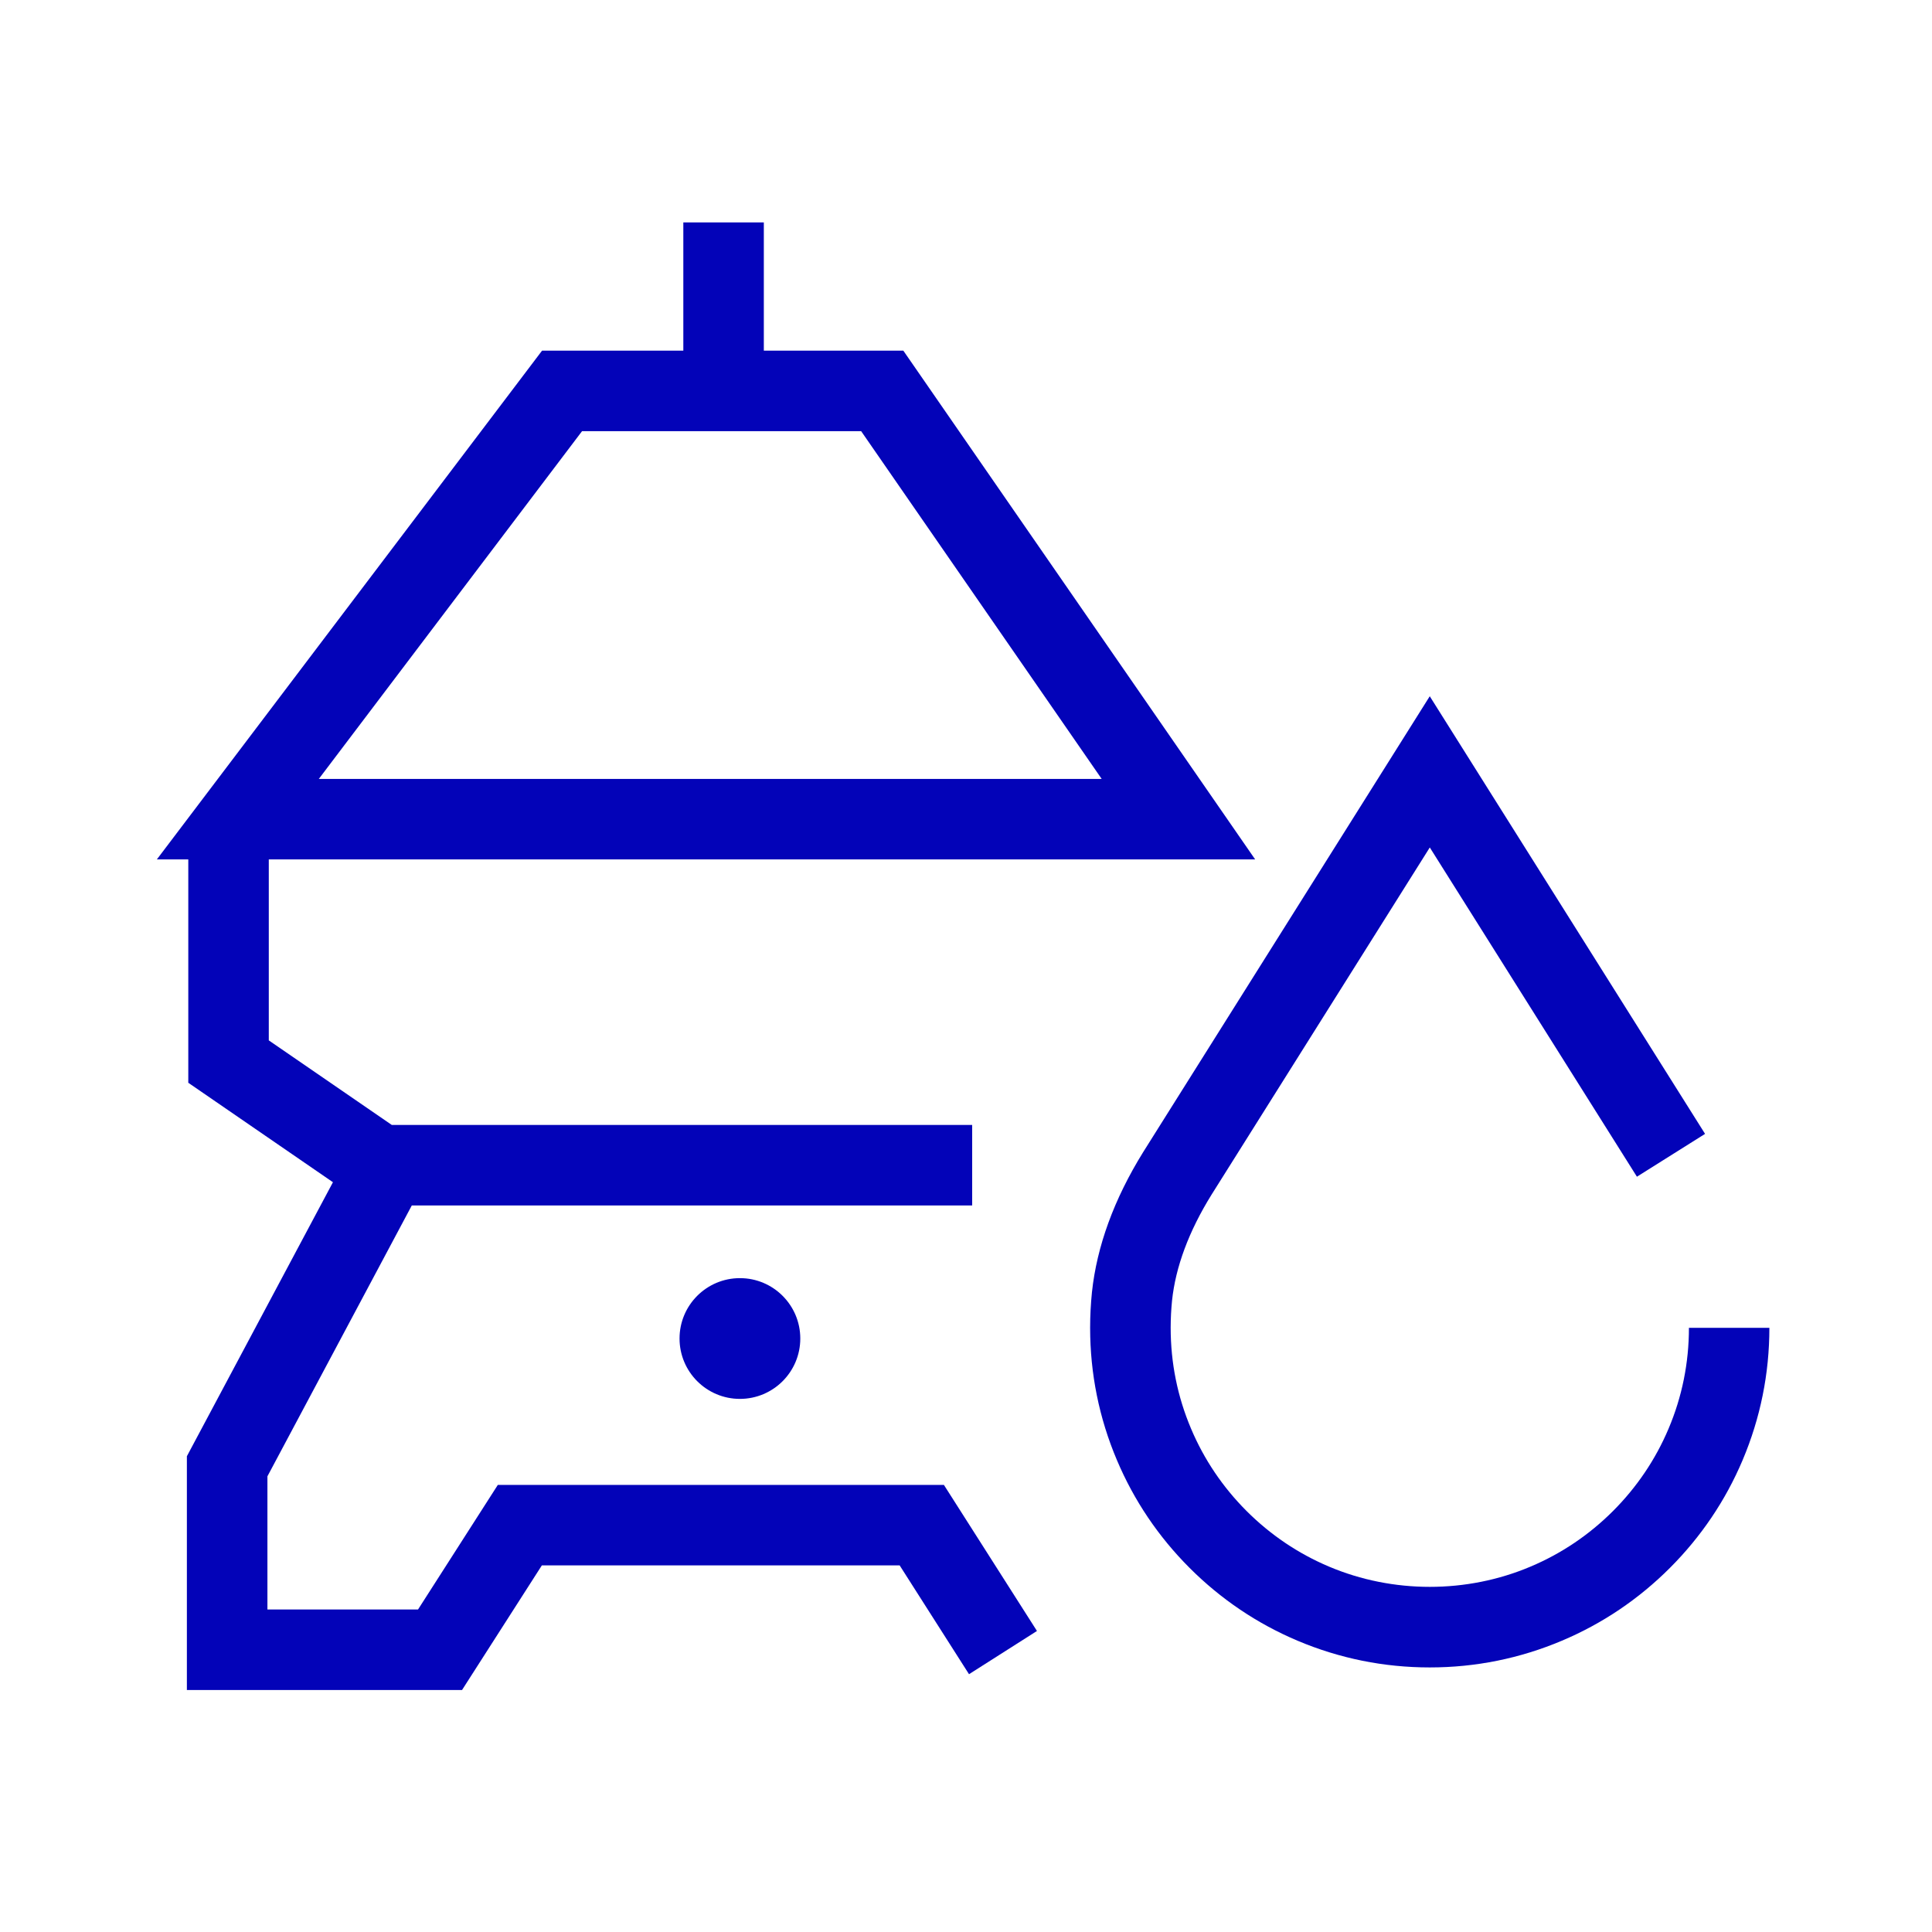<?xml version="1.0" encoding="utf-8"?>
<!-- Generator: Adobe Illustrator 26.0.2, SVG Export Plug-In . SVG Version: 6.00 Build 0)  -->
<svg version="1.1" id="ICON" xmlns="http://www.w3.org/2000/svg" xmlns:xlink="http://www.w3.org/1999/xlink" x="0px" y="0px"
	 viewBox="0 0 48 48" enable-background="new 0 0 48 48" xml:space="preserve">
<g>
	<path fill="#0303B8" d="M41.961,32.989c0,0.87-0.17,1.713-0.506,2.506
		c-0.323,0.765-0.788,1.453-1.38,2.046c-0.593,0.592-1.281,1.057-2.047,1.38
		c-1.584,0.672-3.425,0.672-5.011,0c-0.765-0.323-1.453-0.788-2.046-1.38
		c-0.592-0.593-1.057-1.281-1.38-2.047c-0.336-0.792-0.506-1.635-0.506-2.505
		c0-0.229,0.012-0.454,0.034-0.675c0.088-0.838,0.418-1.724,0.979-2.629l5.425-8.63l5.146,8.18
		l1.693-1.064l-6.84-10.873l-7.122,11.329c-0.724,1.169-1.15,2.34-1.271,3.48
		c-0.029,0.289-0.045,0.583-0.045,0.882c0,1.14,0.224,2.244,0.664,3.283
		c0.424,1.005,1.032,1.907,1.808,2.683s1.678,1.384,2.681,1.808
		c1.041,0.44,2.146,0.664,3.285,0.664s2.244-0.224,3.283-0.664
		c1.005-0.424,1.907-1.032,2.683-1.808s1.384-1.678,1.808-2.681
		c0.44-1.041,0.664-2.146,0.664-3.285H41.961z"/>
	<path fill="#0303B8" d="M12.369,36.891l-1.983,3.096H6.644v-3.308l3.587-6.73h13.922v-2H9.734l-3.056-2.101
		v-4.496h24.506L22.443,8.712h-3.466V5.526h-2v3.186H13.467L3.897,21.352h0.781v5.549l3.594,2.471
		l-3.629,6.808v5.808h6.836l1.983-3.096h8.89l1.723,2.703l1.688-1.074l-2.312-3.629H12.369z
		 M14.461,10.712h6.934l5.976,8.64H7.921L14.461,10.712z"/>
	<circle fill="#0303B8" cx="18.383" cy="33.255" r="1.5"/>
</g>
</svg>
